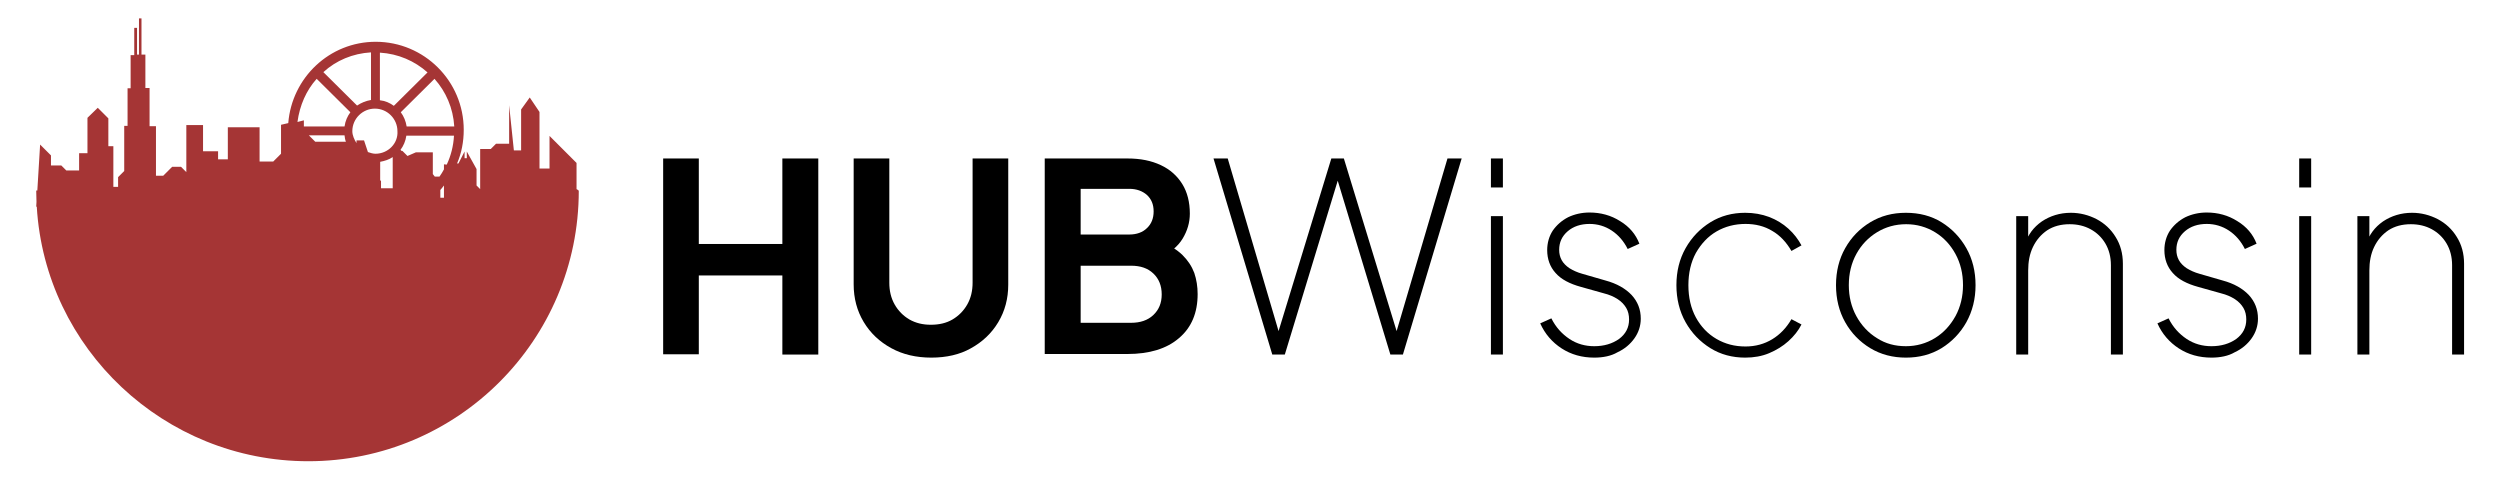 <?xml version="1.0" encoding="utf-8"?>
<!-- Generator: Adobe Illustrator 27.0.0, SVG Export Plug-In . SVG Version: 6.00 Build 0)  -->
<svg version="1.1" id="Layer_1" xmlns="http://www.w3.org/2000/svg" xmlns:xlink="http://www.w3.org/1999/xlink" x="0px" y="0px"
	 viewBox="0 0 897.6 172.2" style="enable-background:new 0 0 897.6 172.2;" xml:space="preserve">
<style type="text/css">
	.st0{fill:#A53535;}
</style>
<path class="st0" d="M207,67.9v-9.4l-9.7-9.7v11.7h-3.6V40.2l-3.5-5.2l-3.1,4.3V54h-2.6l-1.7-16.2v13.8h-4.7l-1.9,1.9h-3.8v14.4
	l-1.3-1.3v-5.9l-3.5-6.3v2.4h-0.8v-2.4l-2.2,4.3h-0.5c1.6-3.7,2.4-7.8,2.4-12.1c0-17.5-14.2-31.6-31.6-31.6
	c-16.6,0-30.1,12.9-31.4,29.2l-2.6,0.6v10.4l-2.8,2.8h-4.9V45.7H81.8v11.5h-3.5v-2.9h-5.4v-9.4h-6v16.9L65,59.9h-3.2l-3.2,3.2H56
	V45.3h-2.3V31.6h-1.5v-12h-1.4v-13h-0.9v13h-0.7V10h-1v9.8h-1.3v11.9h-1.1v13.5h-1.2v16.2l-2.2,2.2v3.5h-1.7V52.5h-1.8v-10l-3.8-3.8
	l-3.7,3.6v12.7h-3v6.2h-4.6l-1.8-1.8h-3.7v-3.6l-3.9-3.9l-1,16.5c-0.2,0-0.4,0-0.4,0c0,1.4,0.1,2.7,0.1,4.1l-0.1,1.7h0.2
	c3,51,45.8,91.4,97.5,91.4c53.6,0,97.1-43.5,97.1-97.1C207.7,68.3,207.4,68.1,207,67.9z M159.4,59v1.8c-0.5,0.9-1,1.8-1.6,2.6h-1.7
	l-0.7-0.9v-7.8h-6.1l-3,1.3l-1.8-1.8h-0.3l-0.4-0.4c1.1-1.5,1.8-3.1,2.1-5.1h17.1c-0.2,3.7-1.1,7.2-2.6,10.4L159.4,59L159.4,59z
	 M123.7,48.6c0.1,0.8,0.2,1.6,0.5,2.3h-11l-2.3-2.3H123.7z M146,45.4c-0.3-1.9-1-3.6-2.1-5.1l12.1-12c4.1,4.6,6.7,10.5,7.1,17.1
	C163,45.4,146,45.4,146,45.4z M141,56.4v11.2h-4.2V65l-0.3-0.3v-6.6C138.1,57.8,139.7,57.3,141,56.4z M134.8,55.2
	c-0.9,0-1.8-0.3-2.7-0.6l-1.4-4.2h-2.7v1c-0.8-1.3-1.5-2.8-1.5-4.3c0-4.5,3.7-8.1,8.1-8.1c4.5,0,8.1,3.7,8.1,8.1
	C143,51.5,139.3,55.2,134.8,55.2z M141.4,38c-1.5-1.1-3.1-1.8-5-2V18.9c6.6,0.4,12.5,3,17.1,7.1L141.4,38z M133.2,35.9
	c-1.8,0.3-3.5,1-5,2l-12.1-12c4.6-4.2,10.5-6.7,17.1-7.1V35.9z M113.7,28.3l12.1,12c-1.1,1.5-1.8,3.1-2.1,5.1h-14.6v-2.2l-2.3,0.6
	C107.6,37.8,110,32.4,113.7,28.3z M158.1,71v-2.8c0.5-0.5,0.8-1,1.3-1.6V71H158.1z"/>
<g>
	<path d="M238.1,127.3V56.9h12.8v30.7h30V56.9h12.9v70.4h-12.9V98.9h-30v28.3H238.1z"/>
	<path d="M334.4,128.4c-5.4,0-10.2-1.1-14.4-3.4c-4.2-2.3-7.5-5.4-9.9-9.4s-3.6-8.5-3.6-13.5V56.9h12.8v44.6c0,2.9,0.6,5.5,1.9,7.8
		c1.3,2.3,3.1,4.1,5.3,5.4c2.3,1.3,4.8,1.9,7.7,1.9c3,0,5.6-0.6,7.8-1.9c2.2-1.3,4-3.1,5.3-5.4c1.3-2.3,1.9-4.9,1.9-7.8V56.9h12.8
		v45.3c0,5-1.2,9.5-3.6,13.5s-5.7,7.1-9.9,9.4C344.6,127.3,339.8,128.4,334.4,128.4z"/>
	<path d="M375.1,127.3V56.9h29.7c4.7,0,8.6,0.8,12,2.4s5.9,3.9,7.7,6.8c1.8,2.9,2.7,6.5,2.7,10.6c0,3.2-0.9,6.2-2.6,9
		s-4.5,5.1-8.3,6.9v-6c3.5,1.3,6.2,3,8.2,4.9c2,2,3.4,4.1,4.3,6.5c0.8,2.4,1.2,4.9,1.2,7.6c0,6.7-2.2,12-6.7,15.8
		c-4.4,3.8-10.6,5.7-18.5,5.7H375.1z M388,84.2h17.5c2.6,0,4.8-0.8,6.3-2.3c1.6-1.5,2.4-3.5,2.4-6s-0.8-4.4-2.4-5.9
		c-1.6-1.4-3.7-2.2-6.3-2.2H388V84.2z M388,115.9h18.1c3.3,0,6-0.9,8-2.8c2-1.9,3-4.3,3-7.4c0-3.1-1-5.6-3-7.5c-2-1.9-4.6-2.8-8-2.8
		H388V115.9z"/>
	<path d="M456.8,127.3l-21.1-70.4h5.1l19.5,66.2l-2.5-0.1L478,56.9h4.5l20.2,66.1l-2.5,0.1l19.5-66.2h5.1l-21.1,70.4h-4.5L479,60.6
		h2.6l-20.3,66.7H456.8z"/>
	<path d="M535.3,67.3V56.9h4.3v10.4H535.3z M535.3,127.3V77.6h4.3v49.7H535.3z"/>
	<path d="M572.4,128.4c-4.4,0-8.3-1.1-11.7-3.3c-3.4-2.2-6-5.2-7.7-9l4-1.8c1.6,3.2,3.8,5.6,6.5,7.4c2.7,1.8,5.7,2.6,8.9,2.6
		c3.5,0,6.5-0.9,8.9-2.6c2.4-1.8,3.6-4.1,3.6-7c0-1.5-0.3-2.9-1-4.1s-1.7-2.3-3.1-3.2c-1.4-0.9-3-1.6-5-2.1l-8.2-2.3
		c-4-1.1-7.1-2.7-9.1-5c-2-2.2-3-5-3-8.2c0-2.6,0.7-5,2-7c1.4-2,3.2-3.6,5.5-4.8c2.3-1.1,4.9-1.7,7.7-1.7c4,0,7.7,1,11,3.1
		c3.3,2,5.6,4.7,6.9,8.1l-4.2,1.9c-1.4-2.8-3.3-5-5.7-6.6c-2.4-1.6-5.1-2.4-8-2.4c-3.2,0-5.8,0.9-7.8,2.6c-2.1,1.8-3.1,4-3.1,6.7
		c0,1.4,0.3,2.6,0.9,3.7c0.6,1.1,1.6,2.1,2.8,2.9c1.3,0.8,2.8,1.5,4.6,2l8.3,2.4c4.1,1.1,7.2,2.9,9.4,5.2c2.2,2.4,3.3,5.2,3.3,8.5
		c0,2.6-0.8,5-2.3,7.1s-3.5,3.8-6.1,5C578.5,127.8,575.6,128.4,572.4,128.4z"/>
	<path d="M626.6,128.4c-4.6,0-8.8-1.1-12.5-3.4c-3.7-2.3-6.7-5.4-8.9-9.3c-2.2-3.9-3.3-8.4-3.3-13.3c0-5,1.1-9.4,3.3-13.3
		c2.2-3.9,5.2-7,8.9-9.3c3.7-2.3,7.9-3.4,12.5-3.4c3.1,0,5.9,0.5,8.6,1.5c2.6,1,4.9,2.4,6.9,4.2c2,1.8,3.5,3.8,4.7,6l-3.6,2
		c-1.8-3.1-4.1-5.6-6.9-7.2c-2.8-1.7-6-2.5-9.6-2.5c-3.8,0-7.3,0.9-10.4,2.7c-3.1,1.8-5.5,4.4-7.4,7.7c-1.8,3.3-2.7,7.2-2.7,11.6
		c0,4.4,0.9,8.3,2.7,11.6c1.8,3.3,4.3,5.9,7.4,7.7c3.1,1.8,6.5,2.7,10.4,2.7c3.6,0,6.8-0.9,9.6-2.6c2.8-1.7,5.1-4.1,6.9-7.2l3.6,1.9
		c-1.1,2.2-2.7,4.2-4.7,6c-2,1.8-4.3,3.2-6.9,4.3C632.6,127.9,629.7,128.4,626.6,128.4z"/>
	<path d="M684.3,128.4c-4.7,0-9-1.1-12.8-3.4c-3.8-2.3-6.8-5.4-9-9.3c-2.2-3.9-3.3-8.4-3.3-13.3c0-5,1.1-9.4,3.3-13.3
		c2.2-3.9,5.2-7,9-9.3c3.8-2.3,8-3.4,12.8-3.4c4.8,0,9.1,1.1,12.8,3.4c3.7,2.3,6.7,5.4,8.9,9.3c2.2,3.9,3.3,8.3,3.3,13.3
		c0,4.9-1.1,9.3-3.3,13.3c-2.2,3.9-5.2,7-8.9,9.3C693.3,127.3,689.1,128.4,684.3,128.4z M684.3,124.3c3.8,0,7.3-1,10.4-2.9
		c3.1-1.9,5.5-4.5,7.4-7.9c1.8-3.3,2.7-7.1,2.7-11.1c0-4.2-0.9-7.9-2.7-11.2s-4.2-5.9-7.3-7.8c-3.1-1.9-6.6-2.9-10.4-2.9
		c-3.9,0-7.4,1-10.5,2.9c-3.1,1.9-5.6,4.5-7.4,7.8c-1.8,3.3-2.7,7-2.7,11.2c0,4.1,0.9,7.8,2.7,11.1c1.8,3.3,4.3,6,7.4,7.9
		C677,123.4,680.4,124.3,684.3,124.3z"/>
	<path d="M723.9,127.3V77.6h4.3v10.5l-1.1-0.5c1-3.3,3-6,6-8.1c3-2,6.5-3.1,10.4-3.1c3.3,0,6.4,0.8,9.3,2.3c2.8,1.5,5.1,3.6,6.8,6.4
		c1.7,2.7,2.6,5.9,2.6,9.6v32.6h-4.3V95.2c0-3-0.7-5.6-2-7.8c-1.3-2.2-3.1-3.9-5.3-5.1c-2.2-1.2-4.7-1.8-7.5-1.8
		c-3.1,0-5.8,0.7-8.1,2.2c-2.2,1.5-3.9,3.5-5.1,6c-1.2,2.5-1.7,5.3-1.7,8.4v30.2H723.9z"/>
	<path d="M794,128.4c-4.4,0-8.3-1.1-11.7-3.3s-6-5.2-7.7-9l4-1.8c1.6,3.2,3.8,5.6,6.5,7.4c2.7,1.8,5.7,2.6,8.9,2.6
		c3.5,0,6.5-0.9,8.9-2.6c2.4-1.8,3.6-4.1,3.6-7c0-1.5-0.3-2.9-1-4.1c-0.7-1.2-1.7-2.3-3.1-3.2c-1.4-0.9-3-1.6-5-2.1l-8.2-2.3
		c-4-1.1-7.1-2.7-9.1-5c-2-2.2-3-5-3-8.2c0-2.6,0.7-5,2-7c1.4-2,3.2-3.6,5.5-4.8c2.3-1.1,4.9-1.7,7.7-1.7c4,0,7.7,1,11,3.1
		c3.3,2,5.6,4.7,6.9,8.1l-4.2,1.9c-1.4-2.8-3.3-5-5.7-6.6c-2.4-1.6-5.1-2.4-8-2.4c-3.2,0-5.8,0.9-7.8,2.6c-2.1,1.8-3.1,4-3.1,6.7
		c0,1.4,0.3,2.6,0.9,3.7c0.6,1.1,1.6,2.1,2.8,2.9c1.3,0.8,2.8,1.5,4.6,2l8.3,2.4c4.1,1.1,7.2,2.9,9.4,5.2c2.2,2.4,3.3,5.2,3.3,8.5
		c0,2.6-0.8,5-2.3,7.1s-3.5,3.8-6.1,5C800.1,127.8,797.2,128.4,794,128.4z"/>
	<path d="M825.5,67.3V56.9h4.3v10.4H825.5z M825.5,127.3V77.6h4.3v49.7H825.5z"/>
	<path d="M846.4,127.3V77.6h4.3v10.5l-1.1-0.5c1-3.3,3-6,6-8.1c3-2,6.5-3.1,10.4-3.1c3.3,0,6.4,0.8,9.3,2.3c2.8,1.5,5.1,3.6,6.8,6.4
		c1.7,2.7,2.6,5.9,2.6,9.6v32.6h-4.3V95.2c0-3-0.7-5.6-2-7.8c-1.3-2.2-3.1-3.9-5.3-5.1c-2.2-1.2-4.7-1.8-7.5-1.8
		c-3.1,0-5.8,0.7-8.1,2.2c-2.2,1.5-3.9,3.5-5.1,6c-1.2,2.5-1.7,5.3-1.7,8.4v30.2H846.4z"/>
</g>
</svg>
